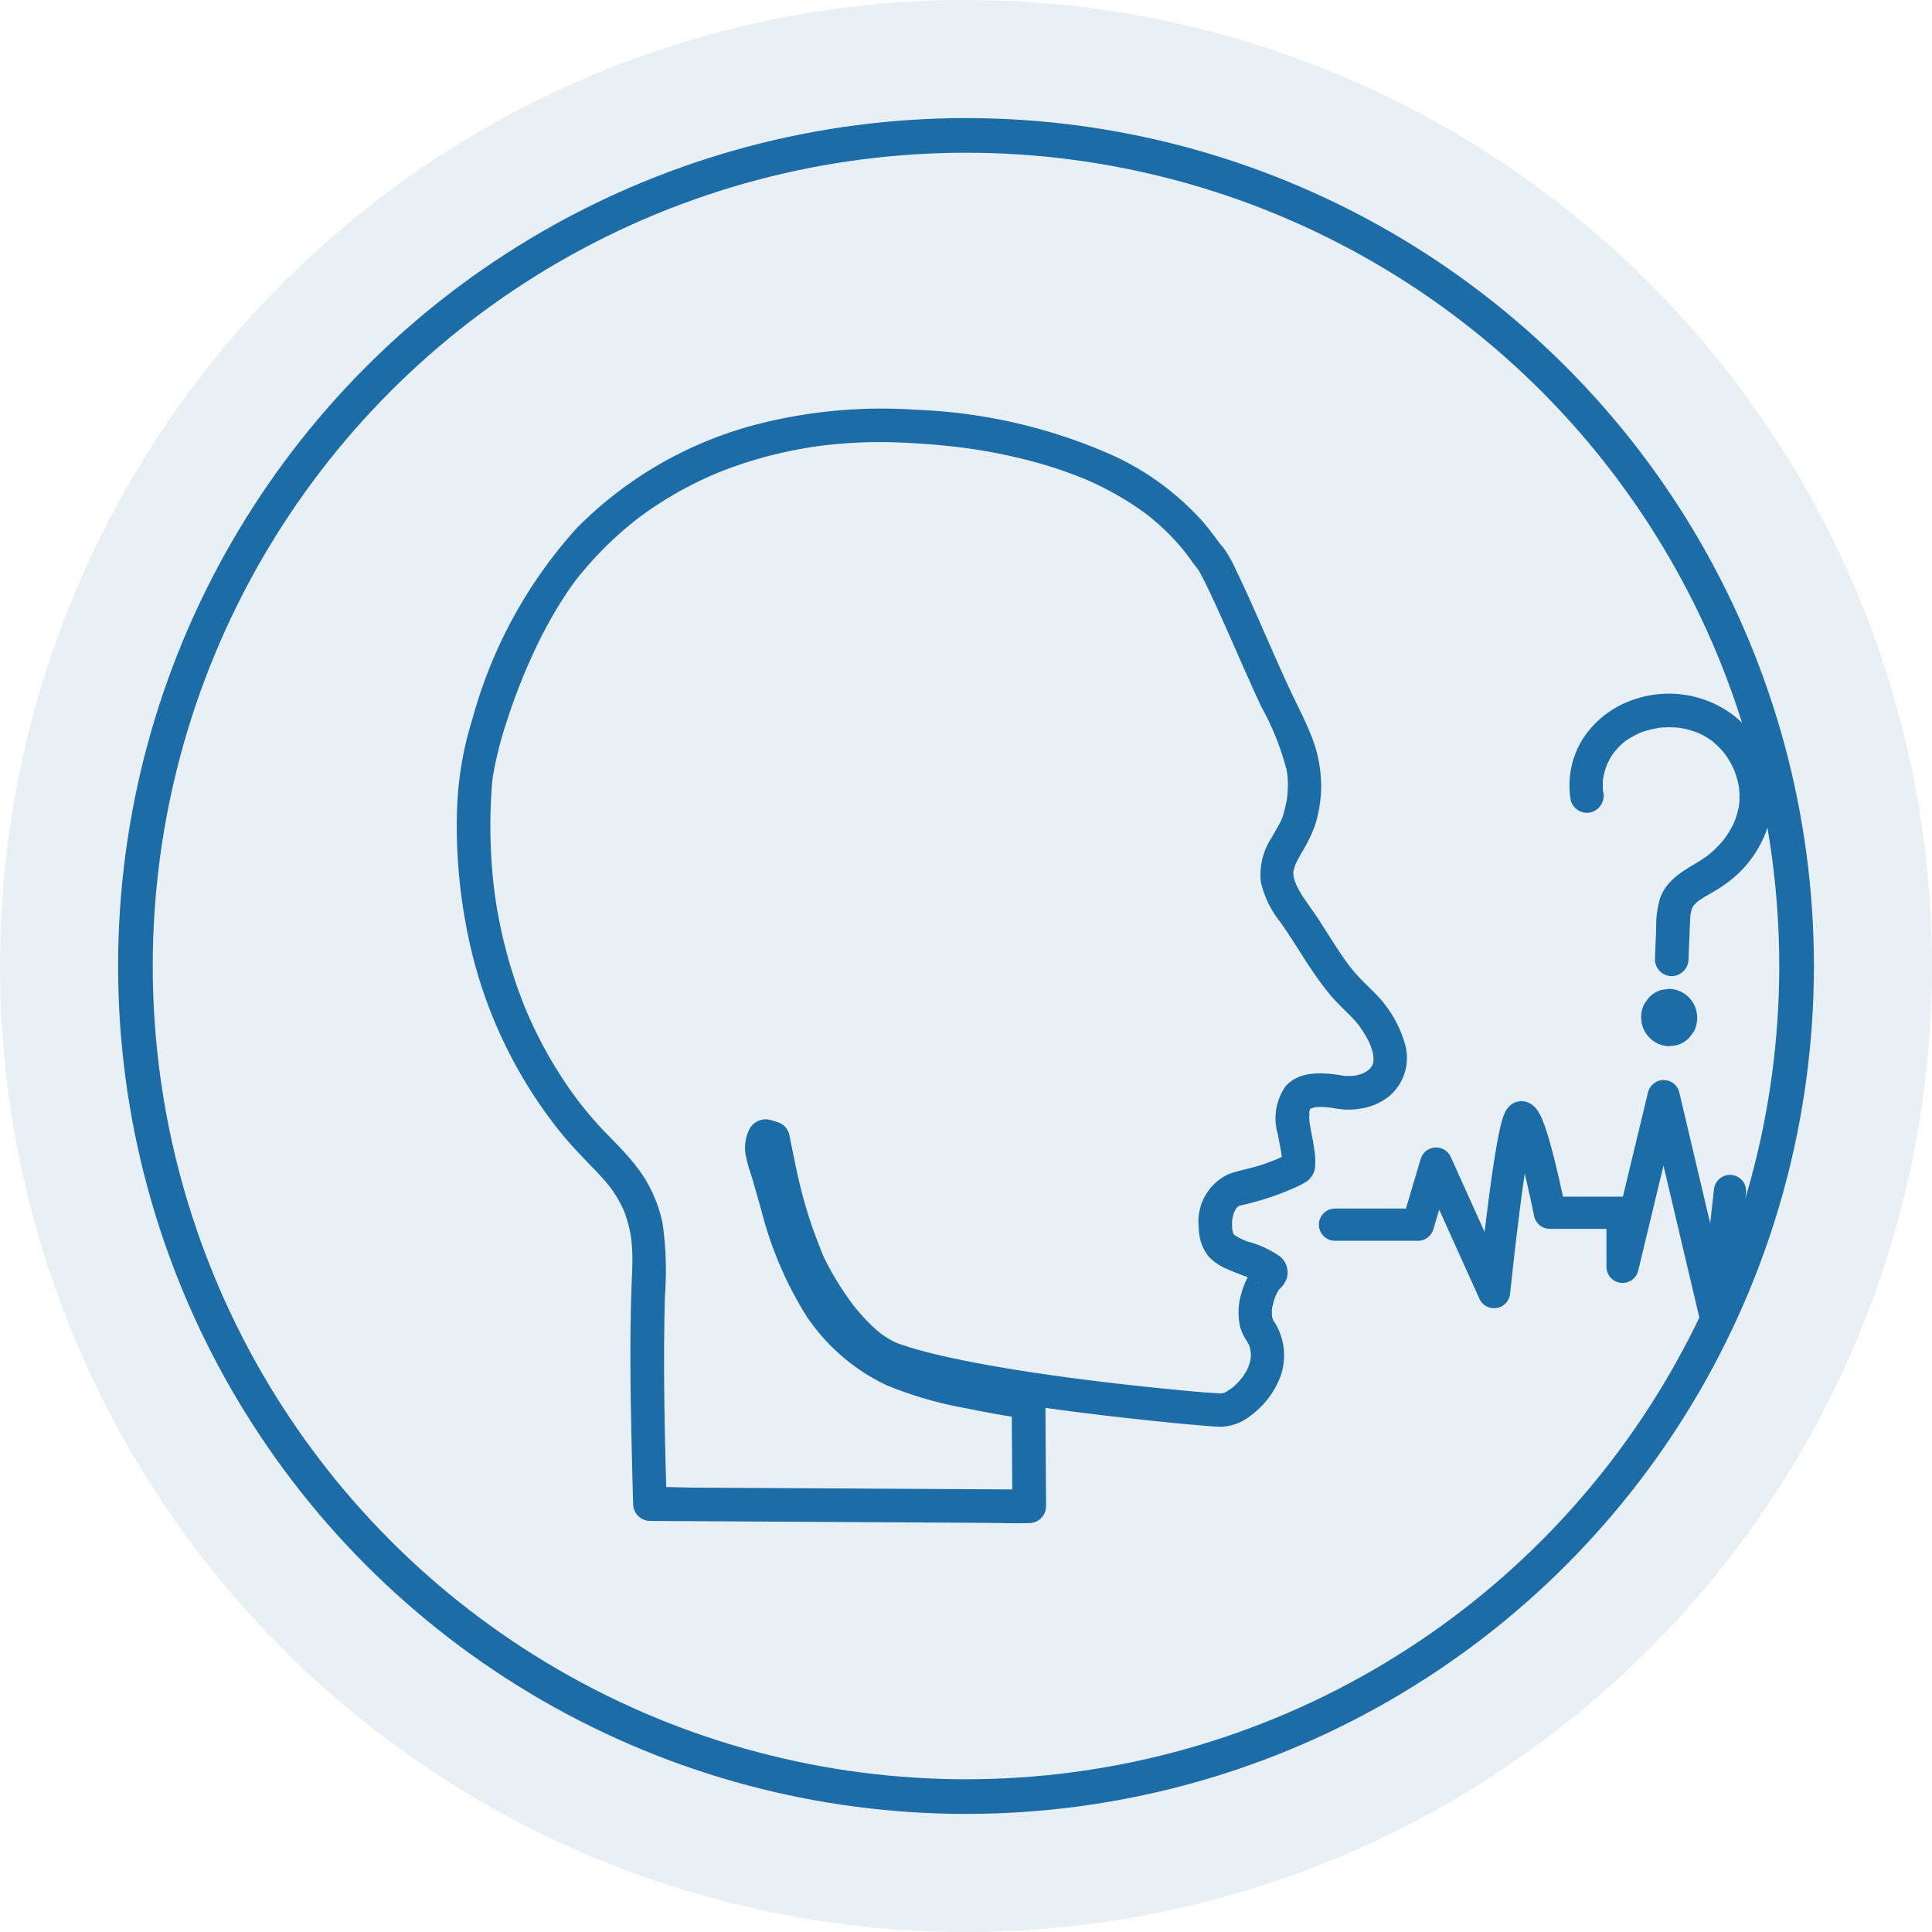 <svg xmlns="http://www.w3.org/2000/svg" width="120" height="120" viewBox="0 0 120 120">
  <g id="Dialogue-Icon" transform="translate(-1039.75 -560)">
    <g id="Group_26240" data-name="Group 26240" transform="translate(1039.75 560)">
      <path id="Path_1526" data-name="Path 1526" d="M120,60A60,60,0,1,1,60,0a60,60,0,0,1,60,60" fill="#1b6ca7" opacity="0.1"/>
      <circle id="Ellipse_103" data-name="Ellipse 103" cx="51.589" cy="51.589" r="51.589" transform="translate(8.411 8.411)" fill="none" stroke="#1b6ca7" stroke-width="2.152"/>
    </g>
    <g id="icon-person" transform="translate(1068.123 585.387)">
      <path id="Path_4130" data-name="Path 4130" d="M18.628,45.592a43.479,43.479,0,0,0,1.687,6.48,17.8,17.8,0,0,0,2.347,4.42,12.776,12.776,0,0,0,2.095,2.318,7.523,7.523,0,0,0,2.5,1.377A34.889,34.889,0,0,0,31.7,61.258c3.63.688,7.306,1.153,10.979,1.548,1.25.134,2.5.26,3.755.361.316.025.633.055.949.066a3.078,3.078,0,0,0,1.9-.675,5.37,5.37,0,0,0,1.92-2.58,3.892,3.892,0,0,0-.493-3.364c-.02-.033-.077-.189-.034-.058s-.006-.035-.013-.067c-.012-.053-.02-.109-.036-.16-.045-.139,0,.239,0-.013,0-.113,0-.228,0-.341,0-.048.024-.206-.009.02.01-.071.024-.142.038-.212a5.325,5.325,0,0,1,.2-.68c.019-.055.088-.171-.016.035.022-.043.04-.088.062-.132.048-.1.1-.19.157-.285.006-.012.06-.094.062-.093.028.014-.2.188-.075.1a1.1,1.1,0,0,0,.113-.107,1.552,1.552,0,0,0,.4-.641,1.3,1.3,0,0,0-.405-1.309,6.3,6.3,0,0,0-2.067-.951c-.08-.031-.159-.065-.239-.1-.127-.049.193.092.073.03-.037-.019-.076-.034-.114-.052a3.862,3.862,0,0,1-.471-.255c-.031-.02-.06-.044-.092-.062-.108-.06.161.159.085.066a1.3,1.3,0,0,0-.161-.156c.014,0,.151.228.078.1a.837.837,0,0,0-.045-.078c.021.007.077.264.054.127-.011-.064-.037-.128-.053-.192s-.026-.132-.041-.2c.008.035.019.229.005.032-.008-.111-.015-.222-.015-.333s.014-.223.018-.335c-.007.217-.016.09,0,.03.018-.081.032-.161.054-.241a2.668,2.668,0,0,1,.1-.306c-.086.214.034-.025.07-.1.076-.153,0-.009-.032.026.032-.038.064-.076.1-.111s.074-.065.108-.1c-.155.163-.042.045.031,0s.13-.013-.043.015c.047-.007.1-.03.149-.042.129-.033.26-.06.39-.093q.47-.117.934-.256a16.543,16.543,0,0,0,1.92-.71,6.571,6.571,0,0,0,.784-.394,1.259,1.259,0,0,0,.583-1.1,4.11,4.11,0,0,0-.053-.879c-.045-.336-.105-.668-.169-1-.027-.139-.054-.279-.078-.418-.012-.069-.024-.139-.035-.208-.006-.035-.01-.069-.016-.1-.035-.2.028.273.01.073-.012-.133-.028-.264-.033-.4a3.082,3.082,0,0,0,.012-.42c.025.127-.054.255,0,.061a1.333,1.333,0,0,0,.045-.162c.013-.1-.137.23-.025.061a.817.817,0,0,0,.051-.087c.073-.148-.043.092-.078.1.008,0,.116-.12.117-.118.023.066-.257.155-.033.036a1.022,1.022,0,0,0,.1-.054c.093-.065-.226.049-.112.048a1.212,1.212,0,0,0,.234-.067c.272-.071-.194,0,.059-.013.094-.006.187-.012.281-.013s.209,0,.313.008c.071,0,.142.01.212.016.026,0,.271.03.136.013s.074.012.1.017l.2.033c.184.029.371.056.557.071a4.5,4.5,0,0,0,1.039-.06,3.735,3.735,0,0,0,1.8-.8,3.126,3.126,0,0,0,.9-3.345,7.29,7.29,0,0,0-1.851-3.047c-.448-.458-.916-.881-1.326-1.377-.067-.08-.211-.261-.234-.292-.036-.047-.18-.244-.252-.345-.184-.258-.361-.52-.535-.785-.362-.551-.708-1.113-1.066-1.666s-.744-1.05-1.088-1.591q-.116-.183-.22-.375c-.015-.028-.183-.373-.132-.253a3.124,3.124,0,0,1-.14-.412c-.018-.068-.034-.136-.048-.2.04.19,0-.087,0-.119a1.712,1.712,0,0,1,.009-.192c-.022.194,0,.027.013-.01.039-.129.073-.257.121-.383-.057.147.007-.014.019-.038.039-.079.078-.159.119-.238.075-.144.155-.286.235-.427a9,9,0,0,0,.845-1.744,8.617,8.617,0,0,0,.361-2.03,8.48,8.48,0,0,0-.687-3.681c-.38-.934-.854-1.821-1.278-2.735-.371-.8-.727-1.6-1.083-2.405-.728-1.644-1.433-3.3-2.217-4.918a8.682,8.682,0,0,0-.705-1.291,2.93,2.93,0,0,0-.3-.364c-.113-.111.2.268.1.128-.025-.034-.051-.068-.075-.1-.37-.5-.741-1.007-1.153-1.477a17.012,17.012,0,0,0-5.485-4.032A32.993,32.993,0,0,0,28.554.067a31.086,31.086,0,0,0-9.811.877A24.334,24.334,0,0,0,7.465,7.4,29.026,29.026,0,0,0,.971,19.268a21.023,21.023,0,0,0-.954,5.578A33.355,33.355,0,0,0,.682,32.64,28.729,28.729,0,0,0,6.406,44.9c.6.741,1.251,1.428,1.914,2.111.291.3.58.6.854.915.124.142.241.291.362.435-.18-.214.009.013.052.072q.105.144.2.293a8.164,8.164,0,0,1,.6,1.1c-.111-.239.016.048.041.115.038.1.073.2.105.307q.117.368.2.746.038.178.068.358c0-.008.046.3.024.143-.019-.13.009.074.012.1.033.293.053.587.062.882.019.571-.013,1.14-.035,1.71-.148,3.82-.067,7.653.024,11.473.019.791.039,1.582.065,2.373A1.061,1.061,0,0,0,12,69.081l2.347.013,5.6.032,6.813.039,5.891.034c.95.005,1.906.043,2.856.016h.042A1.057,1.057,0,0,0,36.6,68.175l-.038-5.655q0-.4-.005-.8a1.052,1.052,0,0,0-.766-1.005,43.593,43.593,0,0,1-7.159-1.545c-.165-.054-.329-.109-.492-.169l-.231-.086c-.108-.042-.281-.095-.061-.021a6.322,6.322,0,0,1-1.233-.643,9.485,9.485,0,0,1-2.173-1.808,10.7,10.7,0,0,1-1.661-2.364,20.127,20.127,0,0,1-1.258-2.981c-.384-1.108-.7-2.238-1.018-3.365-.161-.564-.344-1.124-.492-1.691-.01-.038-.016-.076-.023-.114.027.139.007.131.014,0,0-.044,0-.089,0-.133,0-.133.035-.07-.022,0s-.006,0,0-.013c-1.181,1.22-1.36.234-.967.424a2.4,2.4,0,0,0,.339.119,1.053,1.053,0,0,0,1.283-.728,1.065,1.065,0,0,0-.728-1.283,3.556,3.556,0,0,0-.571-.168,1.146,1.146,0,0,0-1.132.547,2.545,2.545,0,0,0-.226,1.825c.1.521.3,1.034.444,1.544.159.557.316,1.116.478,1.672a23.035,23.035,0,0,0,2.78,6.567,12.288,12.288,0,0,0,5.049,4.367,24.28,24.28,0,0,0,4.977,1.429c1.168.24,2.343.455,3.522.627l-.765-1.005.038,5.655q0,.4.005.8l1.043-1.043-2.347-.014-5.6-.032-6.813-.039L14.9,67.013c-.946-.005-1.91-.066-2.856-.016H12l1.043,1.043c-.139-4.286-.229-8.584-.12-12.871a21.168,21.168,0,0,0-.138-4.55,8.525,8.525,0,0,0-1.73-3.678c-.723-.923-1.6-1.712-2.378-2.583q-.351-.391-.685-.8c-.1-.126-.2-.253-.306-.38-.032-.04-.154-.2-.029-.035q-.109-.143-.216-.286-.656-.88-1.233-1.814-.6-.963-1.11-1.975-.241-.474-.463-.957c-.2-.442-.286-.636-.42-.969A29.245,29.245,0,0,1,2.782,32.5q-.127-.573-.231-1.15-.058-.319-.109-.639-.025-.161-.049-.322c-.006-.037-.06-.43-.038-.264-.117-.886-.194-1.778-.235-2.671s-.045-1.779-.015-2.668c.016-.478.04-.955.078-1.432q.011-.145.028-.29c.005-.046.016-.094.017-.14,0,.338-.01.075,0-.017a23.45,23.45,0,0,1,.91-3.595q.34-1.051.742-2.082.1-.25.2-.5.055-.137.112-.273c.005-.013.131-.313.048-.116q.233-.55.484-1.092A27.085,27.085,0,0,1,6.992,11.2q.154-.222.314-.44l.106-.142c.174-.235-.131.16.051-.066.289-.358.584-.71.892-1.051A22.31,22.31,0,0,1,10.07,7.793q.454-.405.93-.785c.007-.006.266-.209.1-.083.078-.06.158-.12.237-.179q.236-.177.477-.346a22.414,22.414,0,0,1,1.936-1.224q.957-.539,1.961-.985l.245-.108c.183-.08.033-.014,0,0q.244-.1.49-.2.523-.206,1.056-.388a26.613,26.613,0,0,1,3.685-.966q.425-.08.852-.147.2-.031.4-.059c.072-.01.288-.076.009,0a2.16,2.16,0,0,1,.282-.036q.8-.1,1.611-.151,1.324-.088,2.651-.054c.847.022,1.694.071,2.538.14q.605.049,1.209.116.318.035.636.075c.01,0,.353.046.137.017.136.018.272.038.407.057a33.1,33.1,0,0,1,4.253.9q.919.261,1.817.587.4.145.791.3l.165.068c.231.094-.215-.094.011,0,.147.064.295.128.441.195a19.3,19.3,0,0,1,2.523,1.374c.348.226.684.468,1.017.716.155.116-.208-.165-.058-.045l.112.088q.109.087.216.176.2.169.4.346a13.745,13.745,0,0,1,1.255,1.269c.145.167.283.339.422.511s-.169-.223-.055-.072l.086.113c.051.068.1.137.152.206.179.244.351.5.551.722.093.105.016.1-.084-.116a1.484,1.484,0,0,0,.095.142c.084.133.16.272.234.411.217.407.415.824.611,1.241,1.064,2.27,2.021,4.589,3.08,6.863a16.577,16.577,0,0,1,1.579,3.926,4.253,4.253,0,0,1,.085.921q0,.3-.023.608c0,.011-.038.348-.01.136-.019.141-.045.282-.073.422-.037.182-.08.363-.129.542-.028.105-.058.211-.092.315,0,.014-.129.305-.044.121-.187.405-.424.785-.642,1.175a4.149,4.149,0,0,0-.659,2.771,6.19,6.19,0,0,0,1.205,2.468c1.078,1.525,1.958,3.18,3.173,4.607.518.609,1.136,1.117,1.648,1.73.2.238-.107-.163.073.1.056.08.114.159.168.241.109.163.212.331.307.5q.071.128.135.26c-.006-.012.124.276.066.139s.055.151.051.14c.041.116.077.234.107.353.022.087.039.174.055.263-.048-.251,0,.019,0,.067,0,.084,0,.168,0,.252,0,.254.07-.191-.009.047-.016.048-.031.106-.043.156-.055.231.113-.147-.024.049-.017.024-.172.245-.035.077a2.027,2.027,0,0,1-.259.259c.17-.144-.062.034-.089.05a2.662,2.662,0,0,1-.247.13c.18-.083-.009,0-.057.014q-.113.037-.228.066c-.093.023-.187.042-.281.056.237-.035-.076,0-.1,0-.1,0-.191,0-.286,0q-.095,0-.189-.013.182.03,0,0c-1.193-.2-2.736-.361-3.622.668A3.481,3.481,0,0,0,51,45.081c.067.4.154.791.218,1.188a1.262,1.262,0,0,0,.022.148s-.032-.292-.018-.132c.008.093.02.186.025.279s.007.175,0,.262c0,.041-.009.083-.008.123,0,.176.046-.291.015-.122l.479-.623a8.1,8.1,0,0,1-.925.461c.13-.054-.04.014-.055.02-.1.039-.207.081-.312.119q-.263.1-.53.184c-.645.212-1.336.316-1.97.551A3.243,3.243,0,0,0,46.089,50.9a2.835,2.835,0,0,0,.619,1.767,3.276,3.276,0,0,0,1.089.747c.448.206.911.375,1.373.545.092.034.185.068.277.1.051.02.316.12.127.049s.048.025.1.049.155.118.207.124c-.119-.015-.213-.177-.135-.1.107.106-.164-.247-.094-.123a.813.813,0,0,1-.044-.739c.016-.048.24-.3.1-.18a1.3,1.3,0,0,0-.171.18,4.425,4.425,0,0,0-.8,1.615A4.064,4.064,0,0,0,48.648,57a2.965,2.965,0,0,0,.387.849c.051.081.093.166.142.247.022.037.076.184.007,0a3.251,3.251,0,0,1,.139.5c-.049-.238,0,.089,0,.179s-.053.415,0,.171c-.028.134-.055.266-.1.4a1.917,1.917,0,0,0-.066.193q-.041.107.028-.06-.033.075-.07.148a4.507,4.507,0,0,1-.384.624c.151-.21-.1.107-.143.158a4.387,4.387,0,0,1-.332.324c-.038.033-.076.064-.114.1-.18.155.138-.073.009-.008-.091.045-.173.119-.261.171-.032.018-.251.164-.286.148s.241-.074.083-.039c-.061.013-.127.036-.187.054-.211.065.247.014,0,0-.018,0-.036,0-.054,0-.057,0-.115,0-.172-.008-1.159-.063-2.317-.187-3.472-.3q-1.395-.141-2.787-.3-.773-.09-1.545-.186l-.8-.1-.362-.047c-.075-.01-.528-.071-.249-.033-2.13-.289-4.258-.61-6.368-1.029-.908-.18-1.814-.378-2.709-.616-.378-.1-.754-.209-1.125-.33-.149-.049-.3-.1-.445-.153l-.165-.062c.031.012.2.1.035.013-.143-.07-.285-.141-.422-.221a6.185,6.185,0,0,1-.614-.414c.2.149-.133-.115-.183-.159q-.2-.17-.381-.352c-.188-.183-.369-.374-.543-.57q-.146-.164-.286-.332-.07-.084-.138-.169c-.03-.037-.224-.286-.078-.1A18.258,18.258,0,0,1,23.053,53.2c-.074-.139-.147-.279-.217-.421s-.214-.512-.056-.1c-.273-.71-.557-1.414-.8-2.135a30.705,30.705,0,0,1-.93-3.506c-.14-.667-.273-1.336-.411-2a1.05,1.05,0,0,0-1.283-.728,1.068,1.068,0,0,0-.728,1.283" transform="translate(0 0)" fill="#1b6ca7"/>
      <path id="Path_4131" data-name="Path 4131" d="M320.963,157.335v-.087a1.785,1.785,0,0,0-1.738-1.738l-.462.062a1.737,1.737,0,0,0-.767.447l-.272.352a1.732,1.732,0,0,0-.237.877v.087a1.786,1.786,0,0,0,1.738,1.738l.462-.062a1.736,1.736,0,0,0,.767-.447l.272-.352a1.729,1.729,0,0,0,.237-.877" transform="translate(-243.923 -119.477)" fill="#1b6ca7"/>
      <path id="Path_4132" data-name="Path 4132" d="M300.348,82.425c-.033-.2,0-.028,0,.011-.005-.059-.011-.118-.015-.178q-.009-.156-.005-.312c0-.1.011-.208.018-.311,0-.052.041-.193,0,.012.012-.058.02-.117.032-.175a4.4,4.4,0,0,1,.185-.645c.016-.042.032-.084.048-.126-.073.186-.016.039,0,0,.056-.106.107-.214.166-.319s.123-.206.191-.3c.025-.037.053-.073.078-.11.085-.131-.1.114,0,0a6.284,6.284,0,0,1,.466-.491c.046-.042.095-.081.141-.123.027-.024.156-.117.009-.01.088-.064.177-.127.268-.185.211-.136.433-.241.654-.357.1-.055-.017.005-.035.012q.087-.035.174-.067c.1-.038.206-.072.311-.1.241-.073.485-.114.73-.169.119-.027-.027,0-.045,0,.062-.008.124-.014.187-.02q.163-.015.328-.021a5.935,5.935,0,0,1,.781.024c.051.005.1.01.154.017-.176-.024,0,0,.028.008.118.025.236.046.352.074s.233.06.347.1q.1.031.2.065c-.007,0,.253.1.163.06s.061.029.082.038l.11.054c.1.049.192.1.285.157s.161.1.24.153l.1.069c.215.147-.1-.088.016.009.156.131.309.263.452.409q.1.1.194.208l.08.092s.163.2.072.085.087.123.111.158q.092.135.176.275a5.6,5.6,0,0,1,.286.541c.109.237-.039-.116.052.127q.05.133.093.269a5.438,5.438,0,0,1,.16.631c.008.044.043.329.031.183s0,0,0,.023c0,.054.009.108.013.162a4.981,4.981,0,0,1,0,.649c0,.044-.038.331-.015.185s-.027.137-.038.19a5.191,5.191,0,0,1-.19.675c-.015.044-.122.306-.075.2s-.011.02-.018.036c-.026.053-.05.105-.076.158a5.911,5.911,0,0,1-.352.607c-.057.086-.119.167-.176.253-.087.129.1-.12,0,0-.028.034-.055.069-.084.1a6.621,6.621,0,0,1-.482.517c-.149.144-.307.275-.465.408.17-.143-.1.075-.143.1q-.145.1-.295.195c-1.014.634-2.064,1.137-2.51,2.334a6.008,6.008,0,0,0-.247,1.859q-.039.978-.078,1.955a1.05,1.05,0,0,0,1.043,1.043,1.065,1.065,0,0,0,1.043-1.043q.037-.922.074-1.843c.011-.267.017-.534.037-.8.005-.068.01-.137.019-.2-.024.178,0,.006.009-.025.016-.065.032-.131.048-.2.058-.248-.079.1.044-.126.028-.05.058-.1.087-.148s.12-.119-.011.009c.071-.069.134-.144.207-.211.023-.021.159-.14.058-.055s.041-.029.067-.047c.108-.075.218-.145.33-.213.415-.25.843-.473,1.236-.759a6.982,6.982,0,0,0,3.049-5.4,6.5,6.5,0,0,0-2.436-5.12,6.66,6.66,0,0,0-6.514-.888,5.986,5.986,0,0,0-2.931,2.434,5.452,5.452,0,0,0-.686,3.724,1.047,1.047,0,0,0,1.283.728,1.073,1.073,0,0,0,.728-1.283" transform="translate(-229.15 -58.653)" fill="#1b6ca7"/>
      <path id="Path_4133" data-name="Path 4133" d="M235.405,192.257h5.152l1.129-3.794,3.6,7.982s1.111-10.86,1.7-10.86,1.767,5.932,1.767,5.932h4.514v3.358l2.552-10.6,3.242,13.739.879-7.851h0" transform="translate(-180.86 -141.577)" fill="none" stroke="#1b6ca7" stroke-linecap="round" stroke-linejoin="round" stroke-width="2"/>
    </g>
  </g>
</svg>

